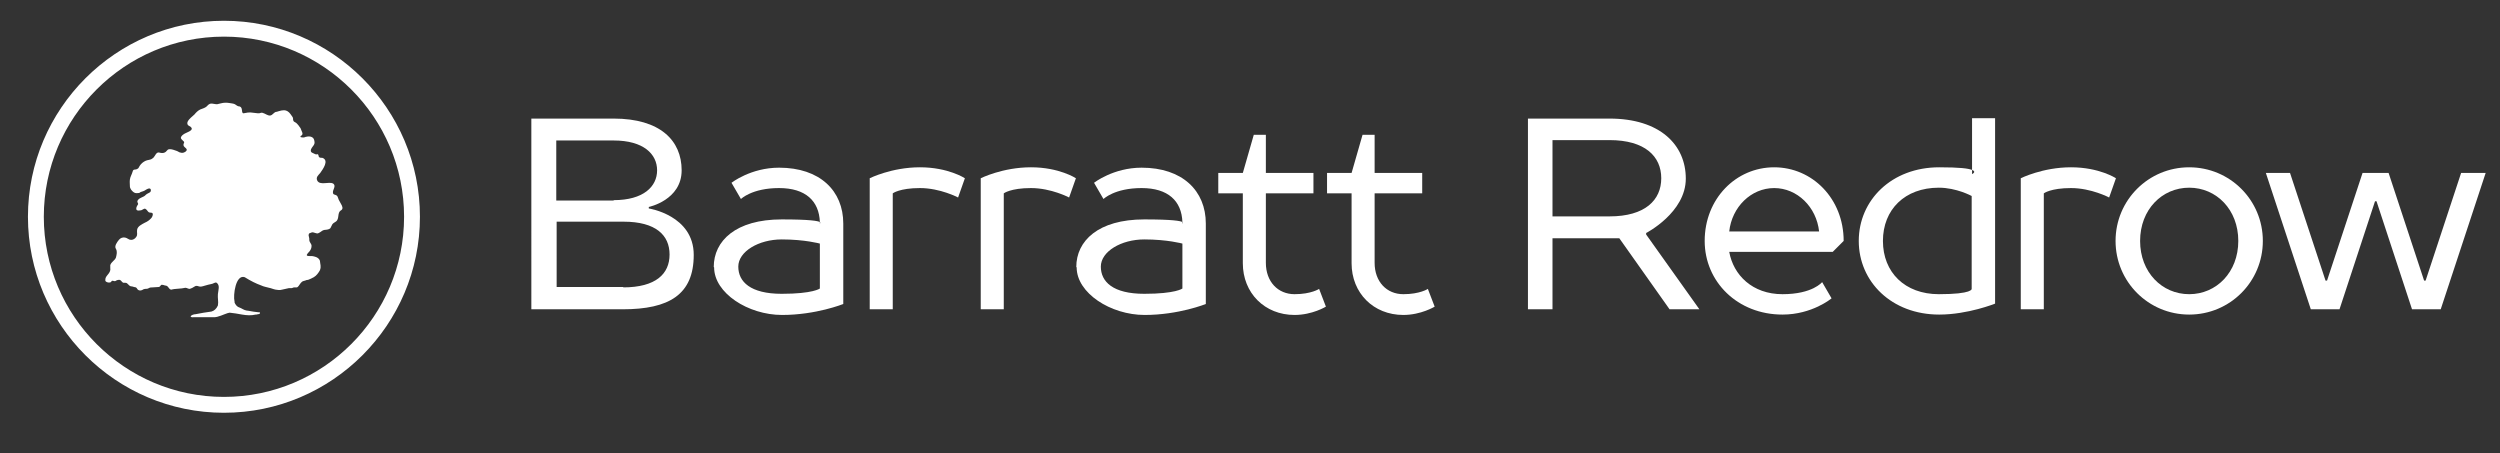 <svg version="1.2" xmlns="http://www.w3.org/2000/svg" viewBox="0 0 662 120" width="662" height="120"><rect x="0" y="0" width="662" height="120" fill="#333333" stroke="none"/><title>White Project-Bravo_Logo_01-svg</title><style>.s0{fill:#fff}</style><g id="Layer"><g id="Logo"><g id="Layer"><g id="Layer"><path id="Layer" class="s0" d="M82.4 61.6c.3-.2.8 0 1.1.1.3.1.6.2.9 0 .5-.2.9-.7 1.4-.8.5-.1 1.2 0 1.7-.5.2-.3.3-.7.5-1 .2-.3.6-.5.9-.7 1.1-.7.3-2.4 1.4-3 .7-.4.3-1.2 0-1.7-.2-.4-.4-.7-.6-1.1-.2-.4-.2-.8-.5-1.1-.4-.3-.9-.2-1-.6-.3-.9 1-1.9 0-2.6-1.1-.6-3.5.6-4.2-.8-.4-.9.3-1.4.8-2 .7-1 2.4-3.3.6-4-.3 0-.7 0-.9-.2-.2-.2-.1-.6-.3-.7-.1-.1-.3-.1-.4 0-.3 0-.7-.3-1-.4-.3-.1-.5-.3-.5-.6 0-.6.5-1 .8-1.5.3-.5.2-.8.1-1.3-.2-.9-1.2-1.1-2-.9-.3 0-.5.2-.8.2-.3 0-.6 0-.8-.1-.1-.2 0-.3.2-.4.2-.1.3-.3.3-.5 0-.3-.2-.6-.3-.9-.1-.3-.2-.6-.4-.8-.2-.3-.4-.6-.7-.9-.2-.2-.3-.3-.5-.4-.2-.1-.4-.2-.5-.4-.1-.2-.1-.4-.1-.6 0-.3-.2-.5-.4-.8-.4-.6-.8-1.1-1.4-1.3-.8-.3-1.8.1-2.5.3-.8 0-1 .9-1.8 1-.7 0-1.2-.5-1.9-.7-.6-.2-.7.2-1.3.1-2.2-.2-1.8-.4-3.8 0-.7 0-.1-1.5-1-1.8-.3 0-.5-.1-.7-.2-.2-.1-.4-.3-.6-.4-.4-.2-.8-.2-1.3-.3-.5-.1-.9-.1-1.3-.1-.7 0-1.5.3-2.1.4-1.1 0-1.7-.6-2.6.4-.5.6-1.2.7-1.9 1-.6.3-1.1.8-1.5 1.3-.6.6-1.4 1.1-1.8 1.9-.2.4-.1.9.3 1.1.4.2.4.2.6.4.6.6-.4 1.1-.9 1.3-.5.2-1.1.5-1.5.9-.6.7-.2.9.3 1.4.6.5 0 .5.1 1.2.1.6 1.4.9.6 1.6-.4.3-.9.5-1.4.3-.3 0-.6-.3-.9-.4-.6-.2-1.3-.5-1.9-.5-.6 0-.6.2-1.1.7q-.5.4-1.2.3c-.4 0-.7-.3-1.1 0-.5.3-.6 1.1-1.3 1.5-.5.4-1.2.3-1.8.6-.6.3-1.1.7-1.5 1.3-.2.3-.3.7-.6.8-.6.4-1.1-.1-1.3.8-.2.7-.6 1.3-.7 2-.1.6 0 1.3 0 1.9 0 .3.2.6.3.8.3.4.7.8 1.1.9.4.1.7 0 1 0 .2 0 .4-.3.6-.3.3-.1.7-.2 1-.4.3-.2 1.2-.8 1.5-.3.3 1-.7.9-1.3 1.5-.6.7-1.5.6-2.1 1.4-.4.6.3.8 0 1.2-.2.3-.5.8-.4 1.2.1.4.5.4 1.1.3.5 0 .9-.6 1.3-.4.4.2.6.7.9.9.3.2.8 0 1 .3.2.3-.1 1-.3 1.2-.5.6-1.1 1-1.8 1.3-.7.4-1.9.9-2 1.9-.1.7.2 1.2-.2 1.8-.3.5-.9.9-1.5.8-.5 0-.9-.5-1.5-.6-.6-.1-1.2.1-1.6.6-.5.6-1.3 1.7-.8 2.4.4.7.2 1.5 0 2.3-.3.8-1.2 1.1-1.5 2v.8c.1.5-.1 1-.4 1.4-.4.5-.9 1-.9 1.6v.4c.2.3.8.5 1.2.4.2 0 .4-.2.5-.4.3-.2.7.2 1 0 .3-.2.6-.3 1-.3s.6.5.9.7c.3.2.5 0 .8.1.5 0 .7.7 1.3.9.3 0 .6.1.9.2.3.1.5 0 .7.3.2.3.3.5.7.6.4.1.8-.1 1.1-.3.1 0 .3-.1.4-.1.3 0 .7 0 1-.2.3-.2.7-.2 1-.2.5 0 1.1-.1 1.6-.1.4 0 .5-.5.8-.6.3 0 .6.1.9.2 1 0 .9 1.1 1.7 1.1.9-.3 2.6-.2 3.7-.5.5 0 .9.5 1.4.2.5-.1 1.1-.7 1.5-.7.5 0 .6.2 1.1.2.4 0 .9-.2 1.3-.3.4-.1 1-.3 1.6-.4.4 0 1-.6 1.4-.3.9.7.4 1.9.3 3-.1 1 .2 2 0 3-.4.9-1 1.4-1.7 1.6-1.4.2-2.8.4-4.2.7-.5 0-1.3.3-1.3.6s.8.2.9.2h5.1c.3 0 .7 0 1-.1.7-.2 1.3-.4 2-.7.7-.3.9-.3 1.3-.4 1.1.1 2.2.3 3.3.5 1.2.2 2.4.3 3.6 0 .2 0 .4 0 .6-.1.2 0 .4 0 .5-.2.1 0 0-.2 0-.3h-.3c-.9-.1-1.8-.2-2.7-.4-.3 0-.7-.1-1-.2-.3-.1-.6-.3-1-.5s-.4-.2-.7-.3c-.4-.2-.7-.6-.9-1-.2-.4 0-.3-.1-.5-.4-1.6.3-7.2 2.7-6.4.8.5 1.5.9 2.3 1.3q1 .5 2.1.9c.6.3 1.3.4 2 .6.6.1 1.2.4 1.8.5.3 0 .5.1.8.1.3 0 .6 0 .9-.1.3-.1.6-.1.9-.2.3-.1.6-.1.9-.2h.7c.2 0 .5-.2.7-.2h.7c.2 0 .4-.3.5-.4.3-.4.5-.8.9-1.1.2-.2.6-.2.8-.3.2-.1.5-.2.8-.2.5-.2 1-.4 1.5-.7.7-.4 1.2-1.1 1.6-1.8.1-.3.2-.5.2-.8 0-.4 0-.7-.1-1.1-.1-.4 0-.6-.2-.9-.4-.7-1.3-.9-2-1H82c-.2 0-.5 0-.7-.1-.3-.3.6-1 .7-1.2.3-.4.5-.8.5-1.4 0-.6-.6-.9-.6-1.6 0-.3 0-.5-.1-.8 0-.2-.2-.5 0-.7 0 0 0-.2.1-.2z"/><path id="Layer" fill-rule="evenodd" class="s0" d="M59.3 109.3C30.7 109.3 7.4 86 7.4 57.4c0-28.6 23.3-51.9 51.9-51.9 28.6 0 51.9 23.3 51.9 51.9 0 28.6-23.3 51.9-51.9 51.9zm0-99.6C33 9.7 11.6 31.1 11.6 57.4c0 26.3 21.4 47.7 47.7 47.7 26.3 0 47.7-21.4 47.7-47.7 0-26.3-21.4-47.7-47.7-47.7z"/></g><path id="Layer" fill-rule="evenodd" class="s0" d="M162.5 31.4c12.3 0 18 5.8 18 13.7 0 7.9-8.7 9.7-8.7 9.7v.4s11.9 1.8 11.9 12.3-6.5 14.4-18.8 14.4h-24.2V31.4zm0 21.6c7.9 0 11.5-3.6 11.5-7.9 0-4.3-3.6-7.9-11.5-7.9h-15.2v15.9h15.2zm2.5 23.1c8.7 0 12.3-3.6 12.3-8.7s-3.6-8.7-12.2-8.7h-17.7V76h17.7zM189 70.7c0-6.9 5.8-12.6 18-12.6 7.5 0 9.6.4 10.1.7-.2-5.6-3.8-9-10.8-9-7.2 0-10.1 2.9-10.1 2.9l-2.5-4.3s5.1-4 12.6-4c10.8 0 17 6.1 17 14.8v21.3s-7.2 2.9-16.2 2.9-18-5.8-18-12.6zm28.1-11.9v.4s.3-.2 0-.4zm0 17.6V64.5s-4-1.1-10.1-1.1-11.5 3.2-11.5 7.2 3.2 7.2 11.5 7.2 10.1-1.4 10.1-1.4z"/><path id="Layer" class="s0" d="M230.3 47.2s5.8-2.9 13.3-2.9c7.5 0 11.9 2.9 11.9 2.9l-1.8 5.1s-4.7-2.5-10.1-2.5c-5.4 0-7.2 1.4-7.2 1.4v30.7h-6.1V47.3zM259.7 47.2s5.8-2.9 13.3-2.9c7.5 0 11.9 2.9 11.9 2.9l-1.8 5.1s-4.7-2.5-10.1-2.5c-5.4 0-7.2 1.4-7.2 1.4v30.7h-6.1V47.3z"/><path id="Layer" fill-rule="evenodd" class="s0" d="M285 70.7c0-6.9 5.8-12.6 18-12.6 7.5 0 9.6.4 10.1.7-.2-5.6-3.8-9-10.8-9-7.2 0-10.1 2.9-10.1 2.9l-2.5-4.3s5.1-4 12.6-4c10.8 0 17 6.1 17 14.8v21.3s-7.2 2.9-16.2 2.9-18-5.8-18-12.6zm28.1-11.9v.4s.3-.2 0-.4zm0 17.6V64.5s-4-1.1-10.1-1.1-11.5 3.2-11.5 7.2 3.2 7.2 11.5 7.2 10.1-1.4 10.1-1.4z"/><path id="Layer" class="s0" d="M329.1 69.6V51.2h-6.5v-5.4h6.5l2.9-10.1h3.2v10.1h12.6v5.4h-12.6v18.4c0 5 3.2 8.3 7.6 8.3 4.4 0 6.5-1.4 6.5-1.4l1.8 4.7s-3.6 2.2-8.3 2.2c-7.9 0-13.7-5.8-13.7-13.7zM357.9 69.6V51.2h-6.5v-5.4h6.5l2.9-10.1h3.2v10.1h12.6v5.4H364v18.4c0 5 3.2 8.3 7.6 8.3 4.4 0 6.5-1.4 6.5-1.4l1.8 4.7s-3.6 2.2-8.3 2.2c-7.9 0-13.7-5.8-13.7-13.7z"/><path id="Layer" fill-rule="evenodd" class="s0" d="M404.6 31.4h21.6c13.3 0 20.2 6.9 20.2 15.9s-10.5 14.4-10.5 14.4v.4L450 81.9h-7.9l-13.3-18.8h-17.7v18.8h-6.5zm21.6 25.9c9.4 0 13.7-4.3 13.7-10.1s-4.3-10.1-13.7-10.1h-15.1v20.2zM451.4 63.8c0-11.2 8.3-19.5 18.4-19.5 10.1 0 18.4 8.3 18.4 19.5l-2.9 2.9h-27.4c1.1 6.1 6.1 11.2 14.1 11.2s10.5-3.2 10.5-3.2L485 79s-5.1 4.3-13 4.3c-11.9 0-20.6-8.7-20.6-19.5zm30.3-2.5c-.7-6.5-5.8-11.5-11.9-11.5-6.1 0-11.2 5-11.9 11.5zM492.2 63.8c0-10.8 8.7-19.5 21.3-19.5 5.4 0 7.7.3 8.7.7V31.3h6.1v49.1s-7.2 2.9-14.8 2.9c-12.6 0-21.3-8.7-21.3-19.5zm30-18.8v1.1s1.3-.6 0-1.1zm-.1 6.9s-4-2.2-8.7-2.2c-9 0-14.8 5.8-14.8 14.1s5.8 14.1 14.8 14.1 8.7-1.4 8.7-1.4z"/><path id="Layer" class="s0" d="M535.1 47.2s5.8-2.9 13.3-2.9c7.5 0 11.9 2.9 11.9 2.9l-1.8 5.1s-4.7-2.5-10.1-2.5c-5.4 0-7.2 1.4-7.2 1.4v30.7h-6.1V47.3z"/><path id="Layer" fill-rule="evenodd" class="s0" d="M560.2 63.8c0-10.8 8.7-19.5 19.5-19.5s19.5 8.7 19.5 19.5-8.7 19.5-19.5 19.5-19.5-8.7-19.5-19.5zm32.5 0c0-8.3-5.8-14.1-13-14.1s-13 5.8-13 14.1 5.8 14.1 13 14.1 13-5.8 13-14.1z"/><path id="Layer" class="s0" d="M599.9 45.8h6.5l9.4 28.5h.4l9.4-28.5h6.9l9.4 28.5h.4l9.4-28.5h6.5l-11.9 36.1h-7.6l-9.4-28.6h-.4l-9.4 28.6h-7.6L600 45.8z"/></g></g></g></svg>